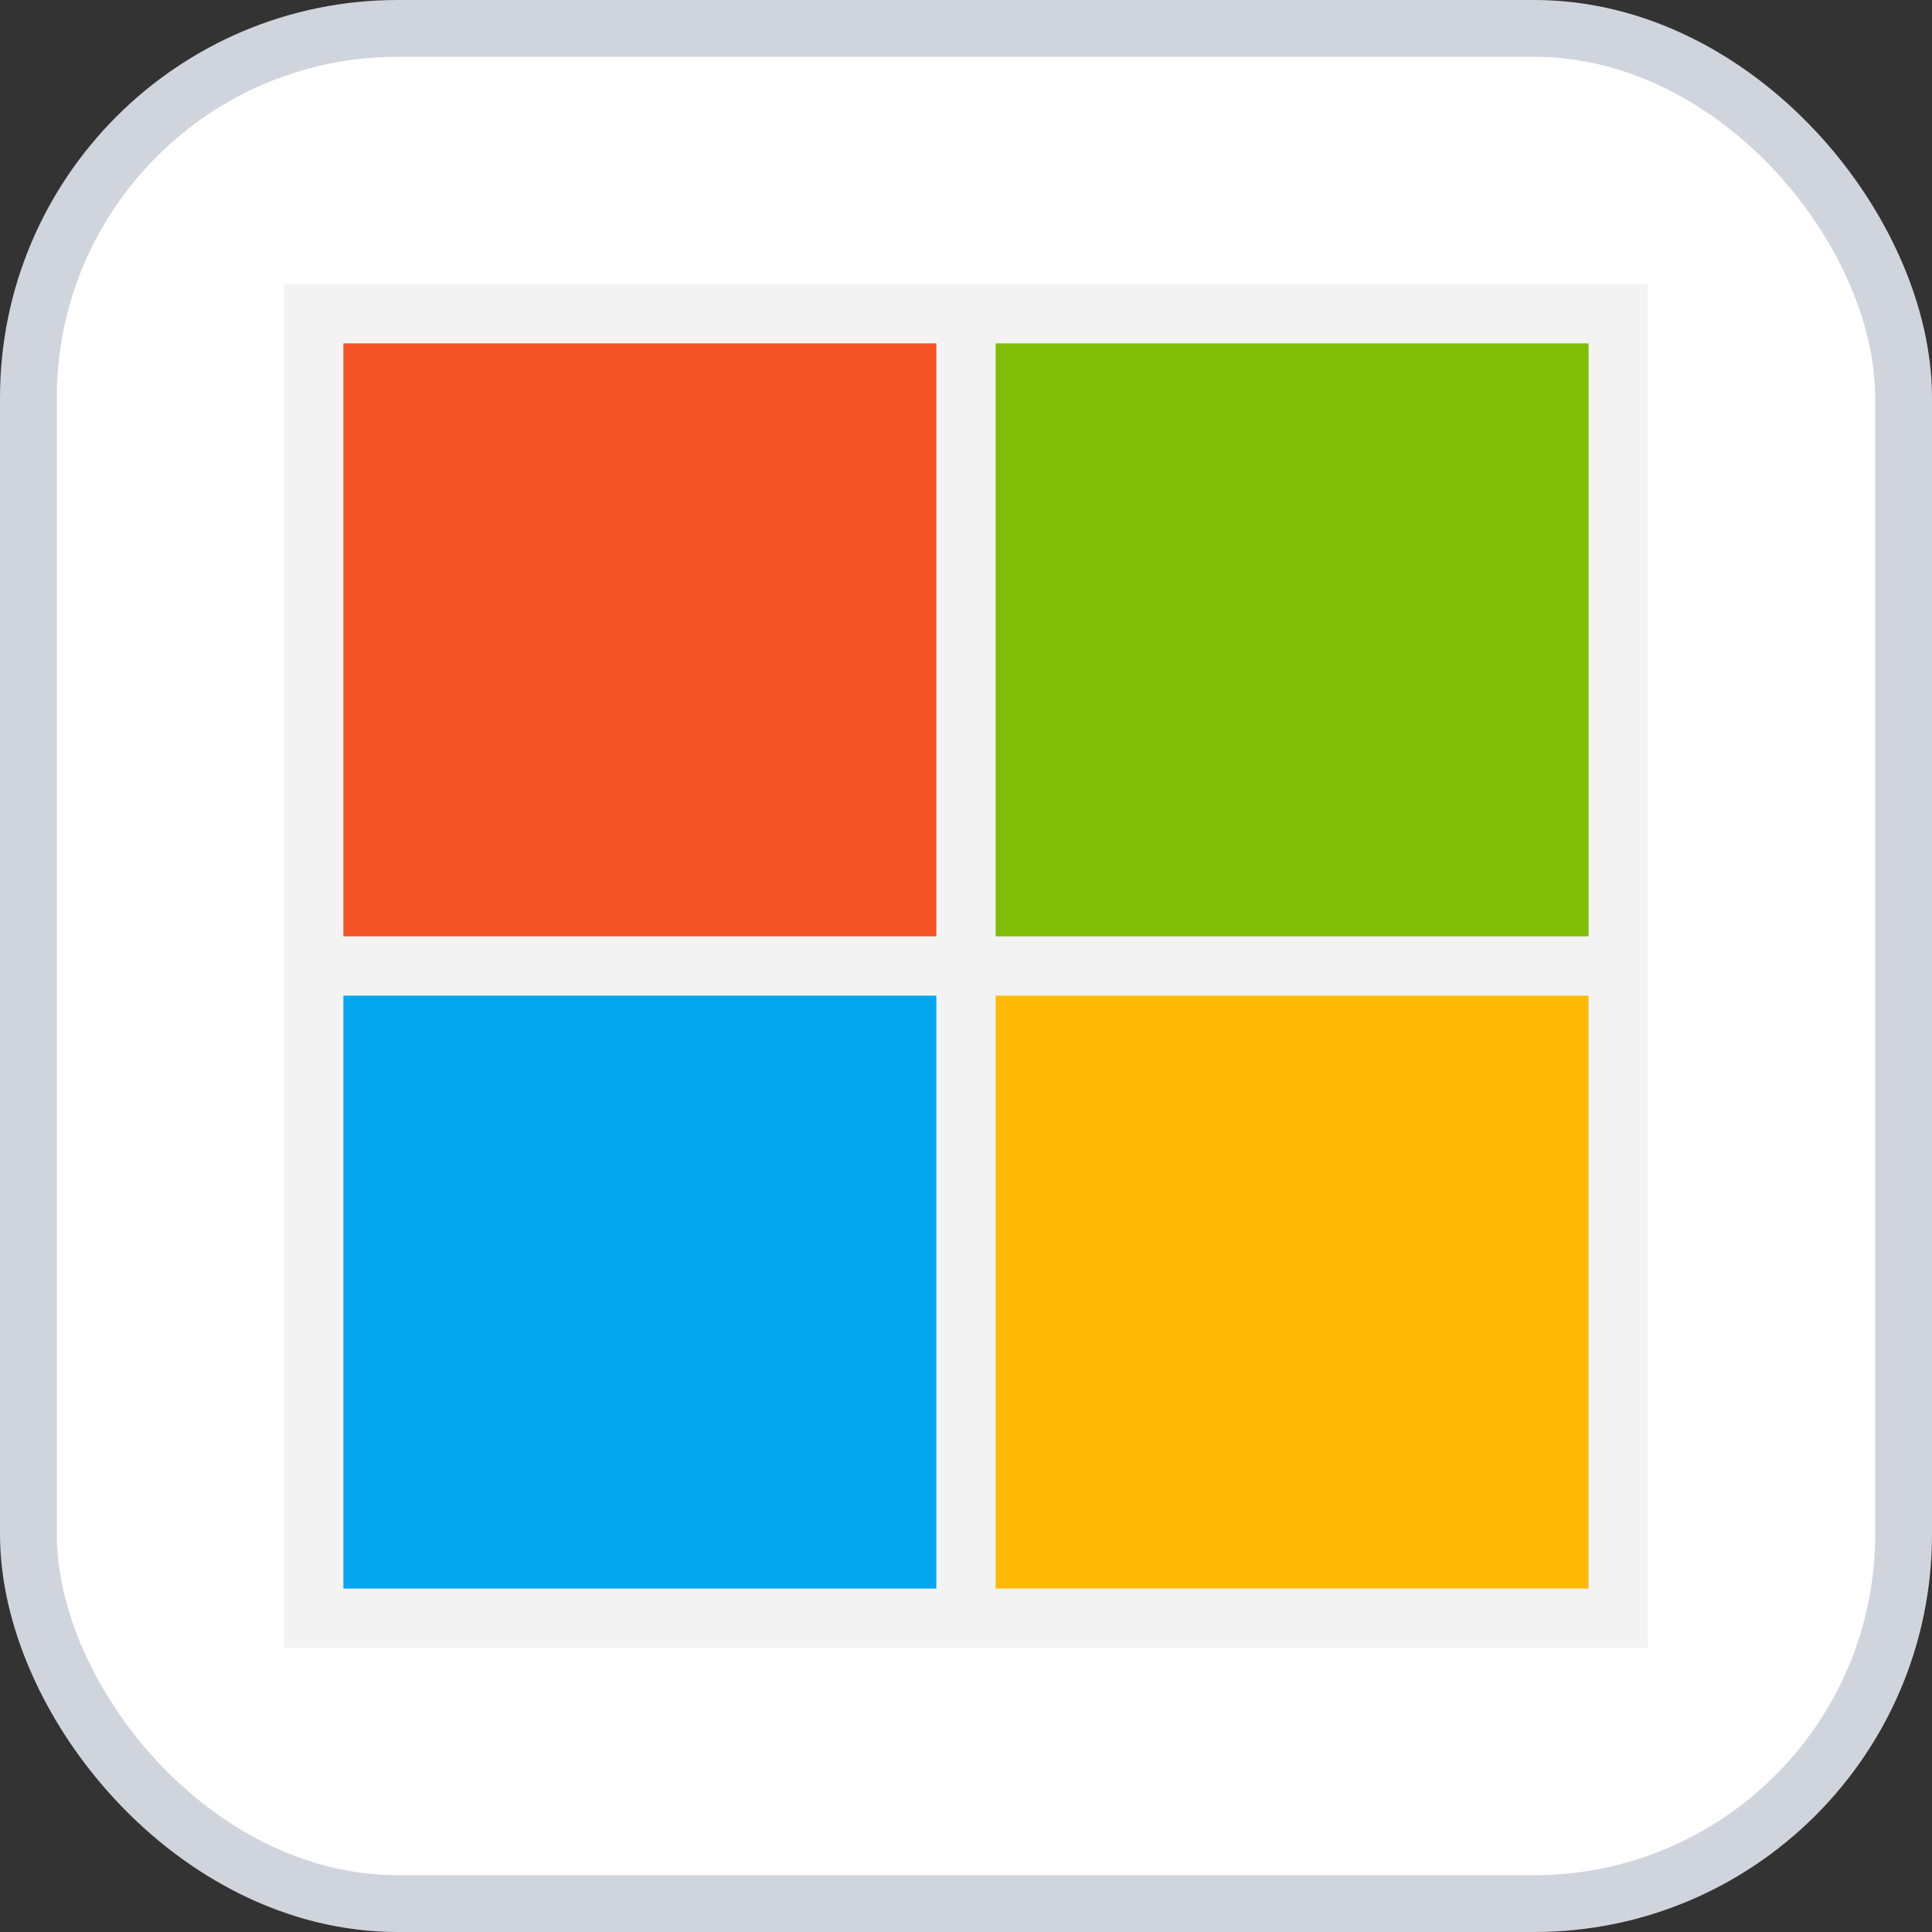 <svg width="34" height="34" viewBox="0 0 34 34" fill="none" xmlns="http://www.w3.org/2000/svg">
<rect x="0" y="0" width="34" height="34" fill="#333333" stroke="none"/>
<rect x="0.5" y="0.5" width="33" height="33" rx="6.5" fill="white"/>
<g clip-path="url(#clip0_313_4)">
<path d="M5 5H29V29H5V5Z" fill="#F3F3F3"/>
<path d="M6.043 6.043H16.478V16.478H6.043V6.043Z" fill="#F35325"/>
<path d="M17.522 6.043H27.956V16.478H17.522V6.043Z" fill="#81BC06"/>
<path d="M6.043 17.522H16.478V27.956H6.043V17.522Z" fill="#05A6F0"/>
<path d="M17.522 17.522H27.956V27.956H17.522V17.522Z" fill="#FFBA08"/>
</g>
<rect x="0.5" y="0.5" width="33" height="33" rx="6.5" stroke="#D0D5DD"/>
<defs>
<clipPath id="clip0_313_4">
<rect width="24" height="24" fill="white" transform="translate(5 5)"/>
</clipPath>
</defs>
</svg>
